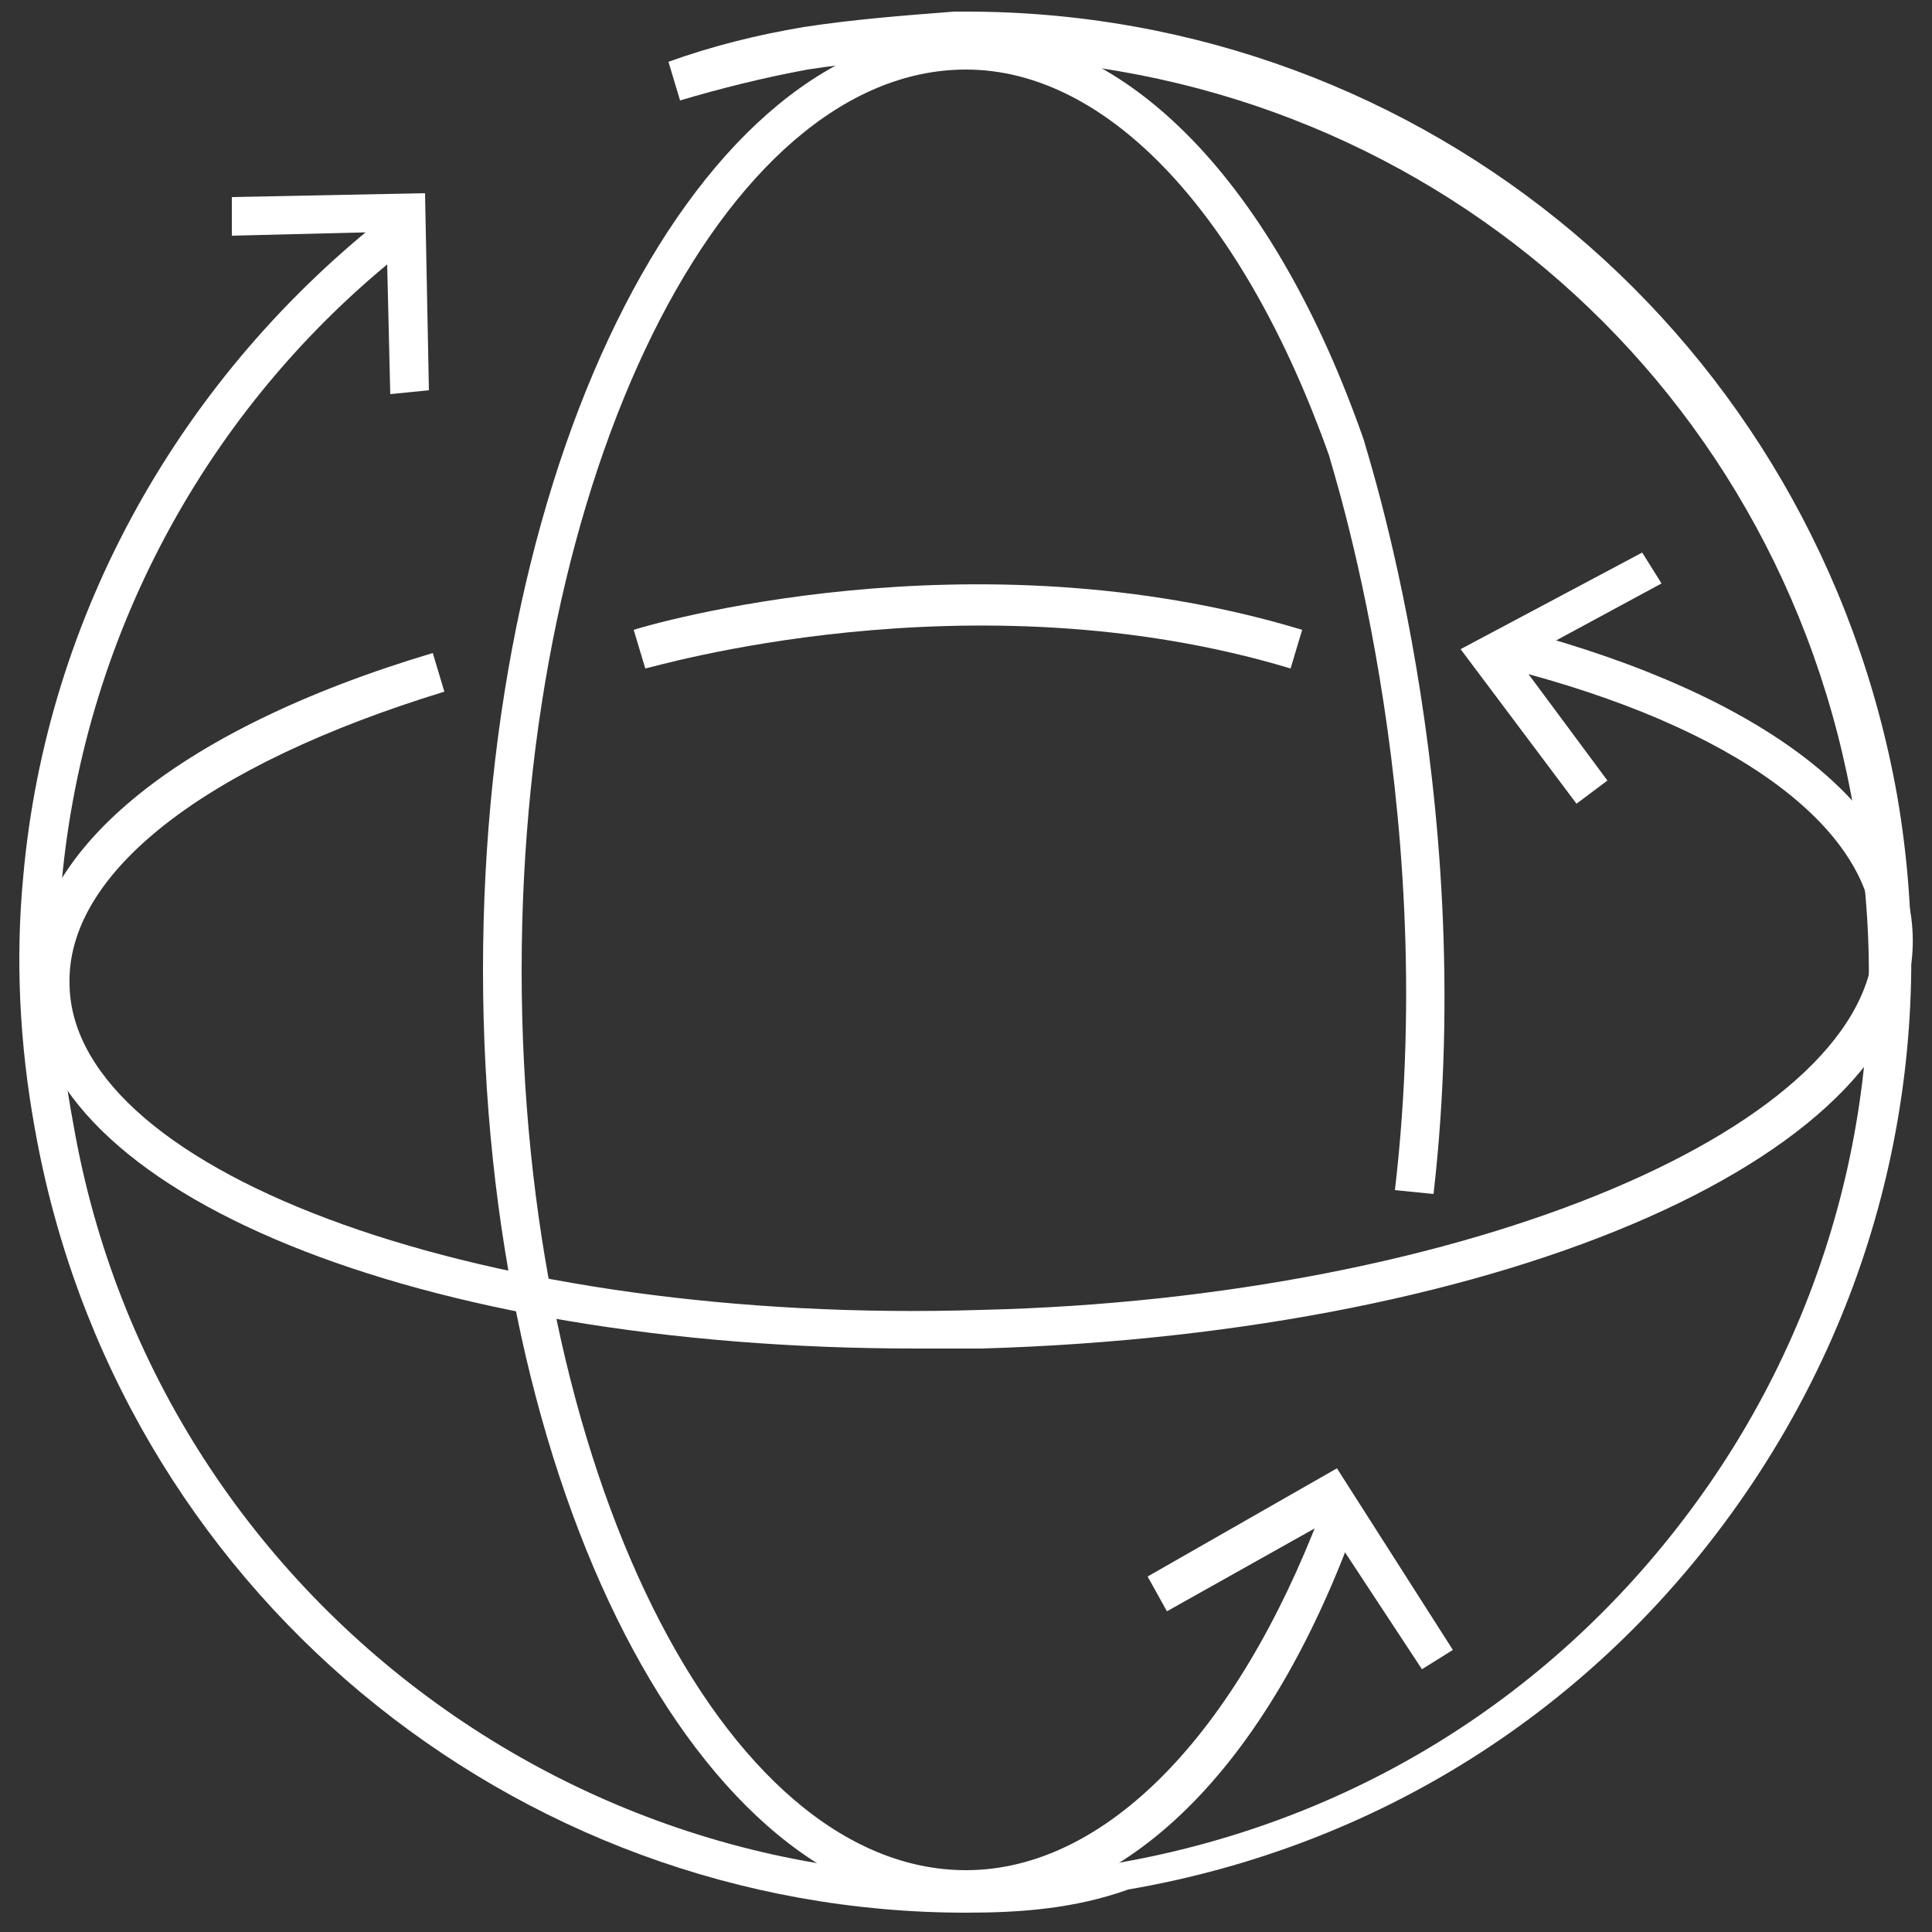 <?xml version="1.0" encoding="utf-8"?>
<!-- Generator: Adobe Illustrator 22.1.0, SVG Export Plug-In . SVG Version: 6.00 Build 0)  -->
<svg version="1.1" id="圖層_1" xmlns="http://www.w3.org/2000/svg" xmlns:xlink="http://www.w3.org/1999/xlink" x="0px" y="0px"
	 viewBox="0 0 50 50" style="enable-background:new 0 0 50 50;" xml:space="preserve">
<rect x="0" y="0" width="50" height="50" fill="#333333" stroke="none"/>
<style type="text/css">
	.st0{fill:#FFFFFF;}
</style>
<g>
	<g>
		<g>
			<g>
				<path class="st0" d="M23.7,34.9c-12.8,0-22.8-4-22.9-9.4c-0.1-3.4,3.7-6.6,10.4-8.6l0.3,1c-6.2,1.9-9.8,4.7-9.7,7.6
					c0.1,4.9,10.9,8.8,23.6,8.4c12.6-0.3,23.2-4.8,23.1-9.7c-0.1-2.8-3.6-5.4-9.5-6.9l0.3-1c6.4,1.7,10.1,4.6,10.2,7.9
					c0.2,5.6-10.4,10.3-24.1,10.7C24.8,34.9,24.2,34.9,23.7,34.9z"/>
			</g>
			<g>
				<polygon class="st0" points="40.8,20.8 37.8,16.8 42.5,14.3 43,15.1 39.3,17.1 41.6,20.2 				"/>
			</g>
		</g>
		<g>
			<g>
				<g>
					<path class="st0" d="M25,49.4c-6.9,0-12.5-10.9-12.5-24.3c0-13.4,5.6-24.3,12.5-24.3c4.2,0,8,4,10.3,10.6c0,0.1,3,9,1.8,19.5
						l-1-0.1c1.2-10.2-1.7-18.9-1.7-19c-2.2-6.2-5.7-10-9.4-10c-6.3,0-11.5,10.5-11.5,23.3c0,12.9,5.2,23.3,11.5,23.3
						c3.6,0,7-3.5,9.2-9.3l0.9,0.3C32.8,45.8,29.1,49.4,25,49.4z"/>
				</g>
				<g>
					<polygon class="st0" points="36.8,43.2 34.3,39.4 30.2,41.7 29.7,40.8 34.6,38 37.6,42.7 					"/>
				</g>
			</g>
			<g>
				<path class="st0" d="M25,49.5c-11.7,0-22-8.4-24.1-20.3c-0.4-2.2-0.5-4.4-0.3-6.5c0.6-6.8,4.1-13,9.5-17.2l0.6,0.8
					c-5.2,4-8.5,10-9.1,16.5c-0.2,2.1-0.1,4.2,0.3,6.3C4.1,41.8,16.3,50.4,29,48.2c6.2-1.1,11.5-4.5,15.1-9.6
					c3.6-5.1,5-11.4,3.9-17.5C46.1,9.6,36.3,1.4,24.7,1.5c-1.3,0-2.5,0.1-3.8,0.3c-1.1,0.2-2.3,0.5-3.3,0.8l-0.3-1
					c1.1-0.4,2.3-0.7,3.5-0.9c1.3-0.2,2.6-0.3,3.9-0.4c0.1,0,0.2,0,0.3,0c11.9,0,22,8.5,24.1,20.3c1.1,6.4-0.3,12.9-4.1,18.3
					c-3.8,5.4-9.4,8.9-15.8,10C27.8,49.4,26.4,49.5,25,49.5z"/>
			</g>
			<g>
				<polygon class="st0" points="10.1,10.2 10,6 6,6.1 6,5.1 11,5 11.1,10.1 				"/>
			</g>
		</g>
	</g>
	<g>
		<path class="st0" d="M33.4,17.3c-8.3-2.5-16.6,0-16.7,0l-0.3-1c0.3-0.1,8.7-2.6,17.3,0L33.4,17.3z"/>
	</g>
</g>
</svg>
